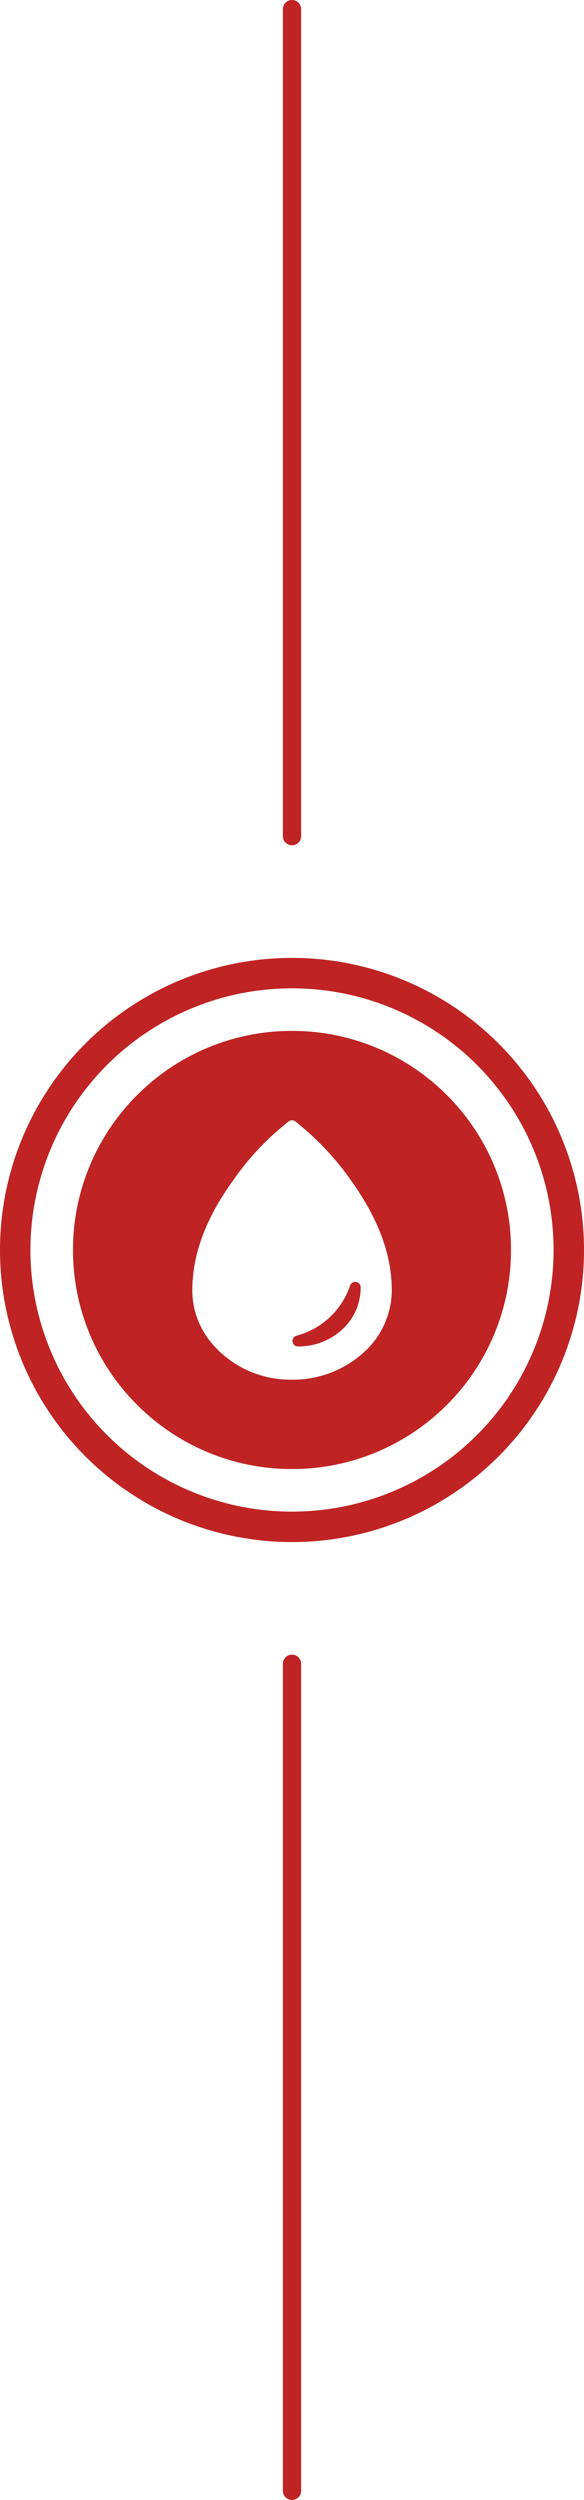 <svg xmlns="http://www.w3.org/2000/svg" width="96" height="410.834" viewBox="0 0 96 410.834"><g transform="translate(-912 -2136.581)"><path d="M-1982,129a35.777,35.777,0,0,1-14.013-2.829,35.879,35.879,0,0,1-11.443-7.715,35.878,35.878,0,0,1-7.715-11.443A35.775,35.775,0,0,1-2018,93a35.774,35.774,0,0,1,2.829-14.013,35.878,35.878,0,0,1,7.715-11.443,35.879,35.879,0,0,1,11.443-7.715A35.775,35.775,0,0,1-1982,57a35.773,35.773,0,0,1,14.013,2.829,35.881,35.881,0,0,1,11.443,7.715,35.884,35.884,0,0,1,7.715,11.443A35.775,35.775,0,0,1-1946,93a35.777,35.777,0,0,1-2.829,14.013,35.883,35.883,0,0,1-7.715,11.443,35.88,35.88,0,0,1-11.443,7.715A35.775,35.775,0,0,1-1982,129Zm-.006-57.314a.88.88,0,0,0-.526.175,44.592,44.592,0,0,0-9.274,9.889c-4.316,6.016-6.468,11.745-6.579,17.512,0,.06,0,.124,0,.185s-.005.13-.005.194a13.394,13.394,0,0,0,1.117,5.339,14.421,14.421,0,0,0,1.557,2.695,16.9,16.9,0,0,0,13.711,6.64,17.324,17.324,0,0,0,11.6-4.3,13.844,13.844,0,0,0,4.806-10.376c0-5.8-2.145-11.645-6.558-17.871a46.411,46.411,0,0,0-9.3-9.9A.875.875,0,0,0-1982.006,71.686Zm1.03,37.168h-.051a.865.865,0,0,1-.874-.756.873.873,0,0,1,.608-1,12.734,12.734,0,0,0,8.854-8.28.862.862,0,0,1,.821-.568.88.88,0,0,1,.9.886v.144a9.223,9.223,0,0,1-3.011,6.768A10.564,10.564,0,0,1-1980.976,108.853Z" transform="translate(2942 2248.998)" fill="#c02323"/><g transform="translate(0 1270.998)"><line y2="135.917" transform="translate(960 1139)" fill="none" stroke="#c02323" stroke-linecap="round" stroke-width="3"/><line y2="135.917" transform="translate(960 867.083)" fill="none" stroke="#c02323" stroke-linecap="round" stroke-width="3"/><g transform="translate(-2031 -4491)"><g transform="translate(2943 5514)" fill="none" stroke="#c02323" stroke-width="5"><circle cx="48" cy="48" r="48" stroke="none"/><circle cx="48" cy="48" r="45.5" fill="none"/></g></g></g></g></svg>